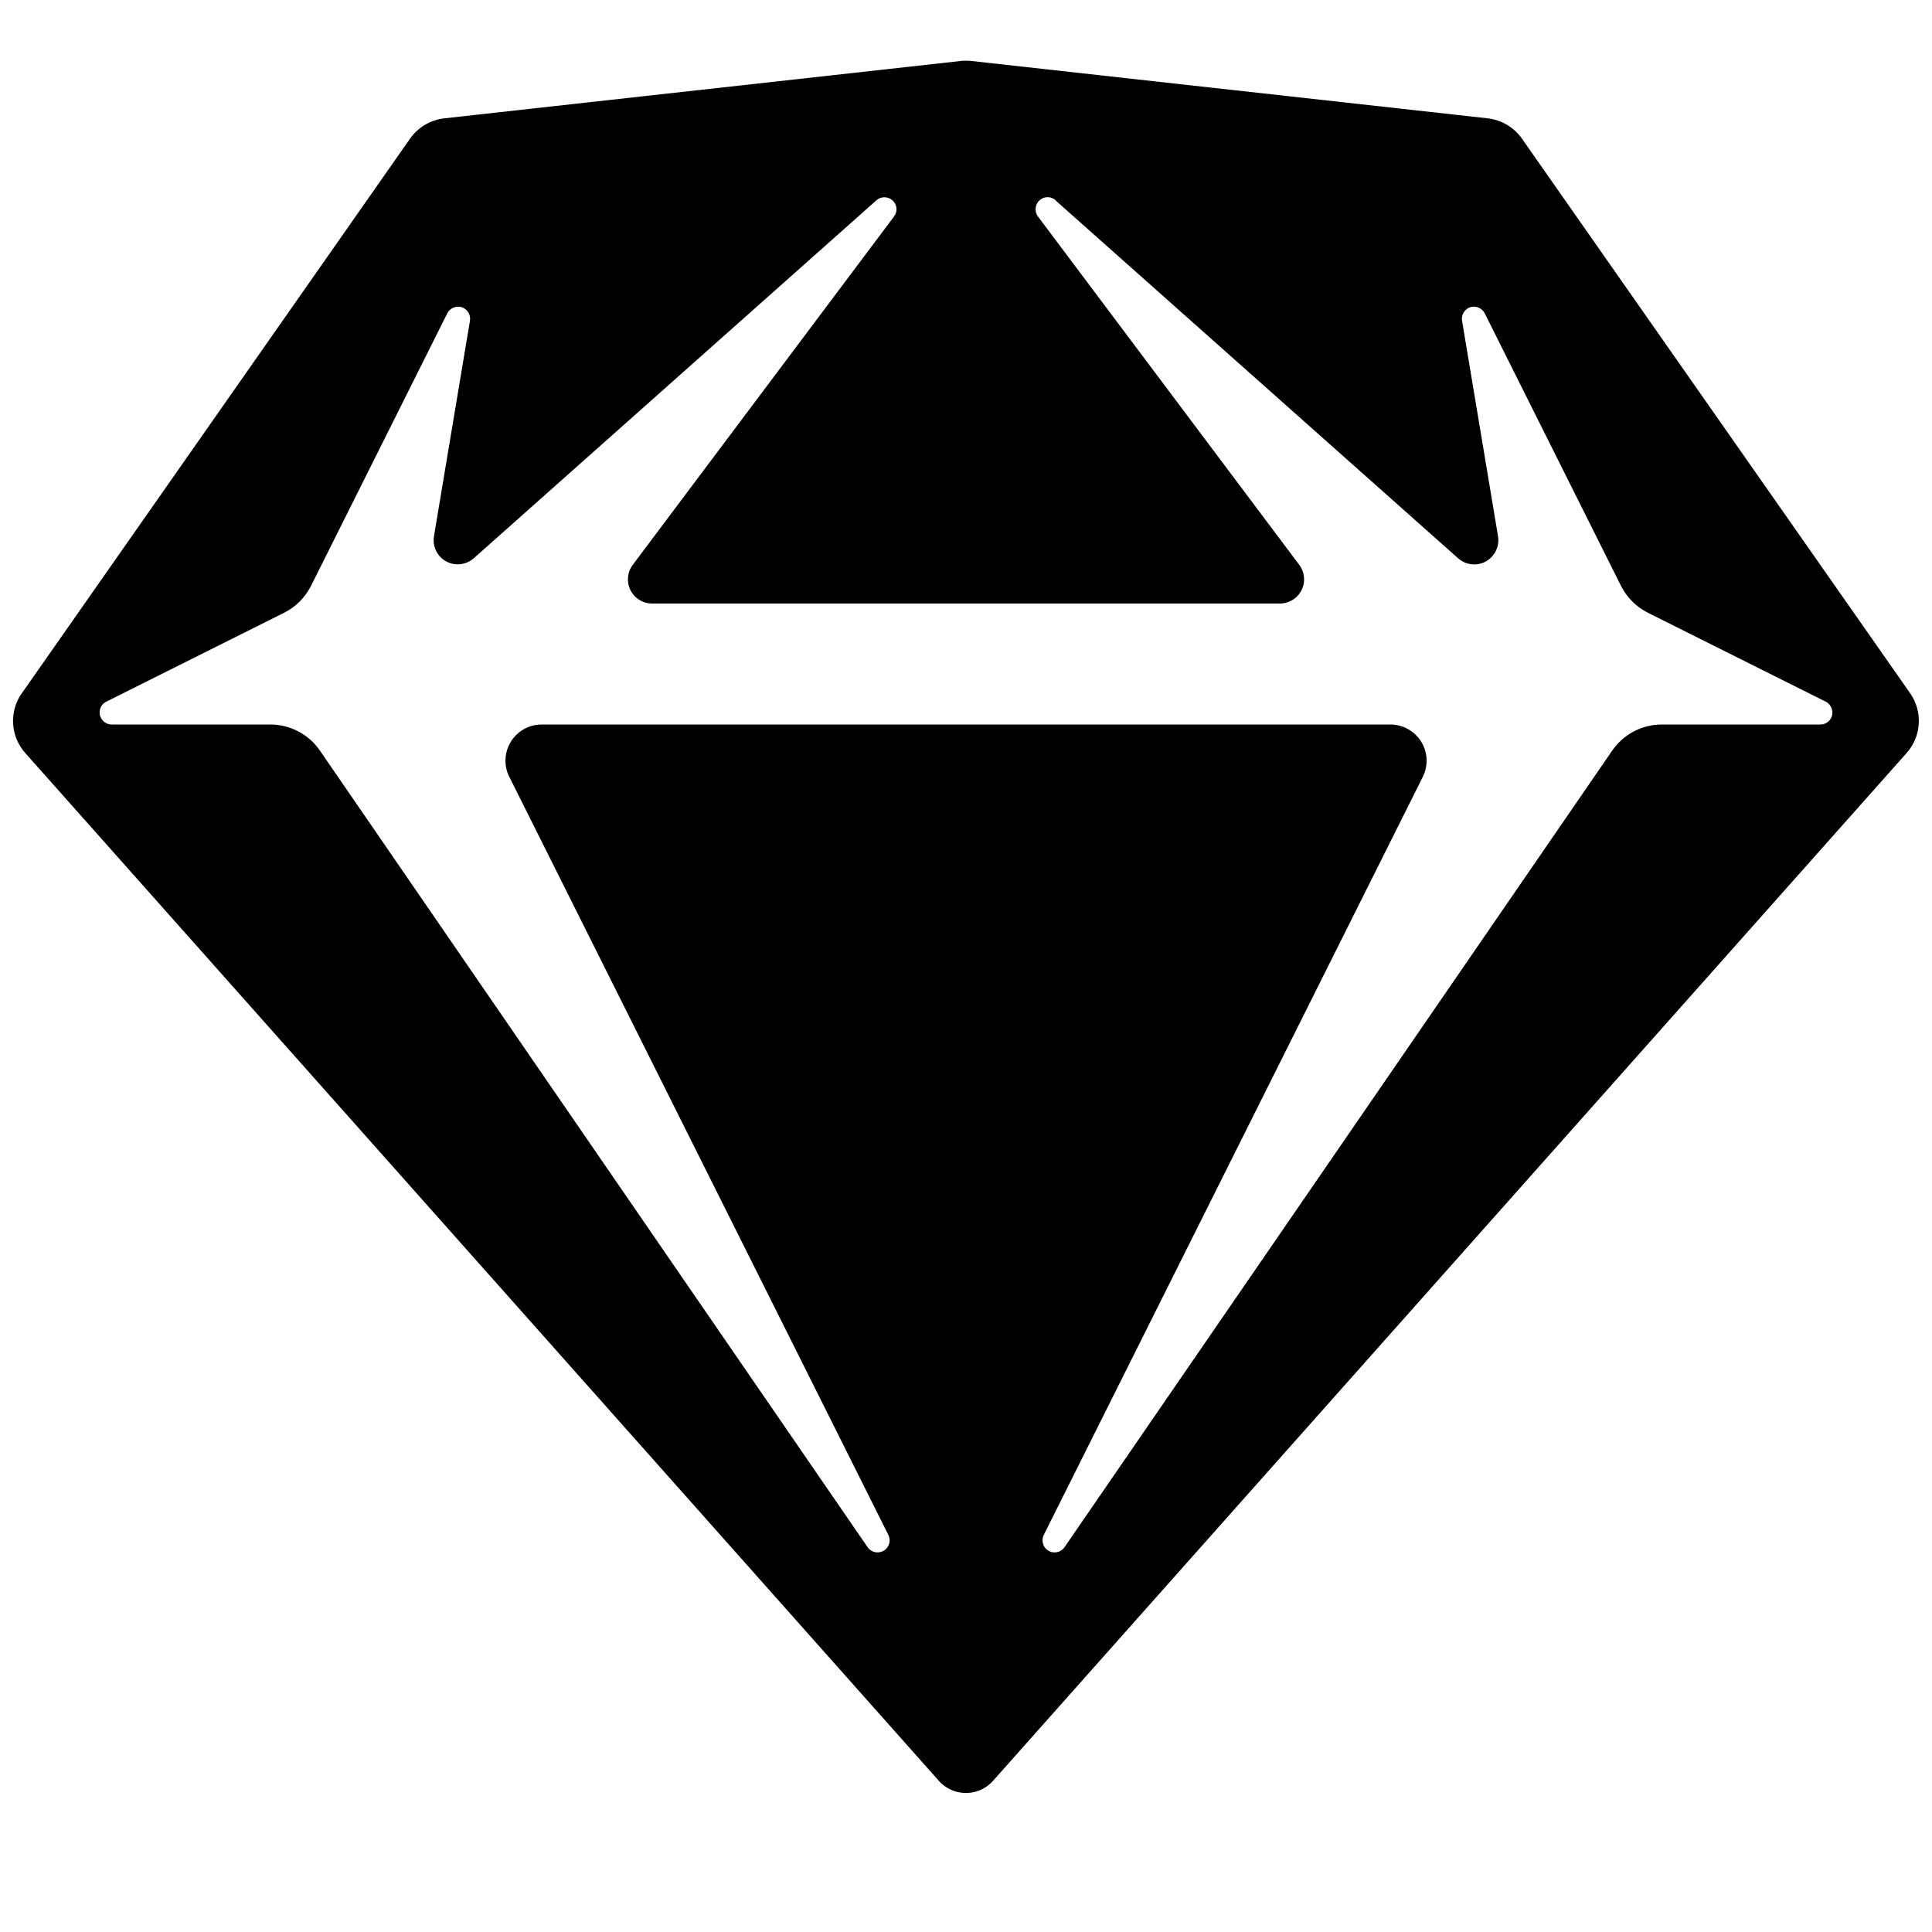 <svg height="16" viewBox="0 0 16 16" width="16" xmlns="http://www.w3.org/2000/svg">
  <style>
    path { fill: #000000; }
    @media (prefers-color-scheme: dark) {
      path { fill: #ffffff; }
    }
  </style>
  <path d="m.181 5.741 3.215-4.593c.066-.094.169-.155.284-.168l4.276-.475c.029-.003.059-.003.088 0l4.276.475c.114.013.218.074.284.168l3.215 4.593c.106.152.094.357-.029.495l-7.566 8.512c-.11.124-.3.135-.424.025-.009-.008-.017-.016-.025-.025l-7.566-8.512c-.123-.138-.135-.343-.029-.495zm8.561-4.081 3.334 2.964c.083.073.209.066.282-.017.04-.045.058-.106.048-.166l-.298-1.785c-.009-.054.028-.106.082-.115.043-.007.086.015.106.054l1.128 2.256c.048.097.127.175.224.224l1.472.736c.049.025.069.085.045.134-.017.034-.052.055-.089.055h-1.313c-.165 0-.319.081-.412.217l-4.535 6.596c-.031.046-.094.057-.139.026-.041-.028-.055-.083-.033-.127l3.139-6.278c.074-.148.014-.328-.134-.402-.042-.021-.088-.032-.134-.032h-7.029c-.166 0-.3.134-.3.3 0 .047.011.093.032.134l3.139 6.278c.025.049.005.109-.045.134-.045.022-.099.008-.127-.033l-4.535-6.596c-.093-.136-.247-.217-.412-.217h-1.313c-.055 0-.1-.045-.1-.1 0-.038.021-.073.055-.089l1.472-.736c.097-.048.175-.127.224-.224l1.128-2.256c.025-.049.085-.069.134-.045.039.02.061.063.054.106l-.298 1.785c-.018.109.055.212.164.23.06.01.121-.008.166-.048l3.334-2.964c.041-.037.104-.033.141.008.032.036.034.088.005.126l-2.164 2.885c-.066.088-.048.214.04.28.035.026.077.04.12.04h5.2c.11 0 .2-.09.2-.2 0-.043-.014-.085-.04-.12l-2.164-2.885c-.033-.044-.024-.107.02-.14.038-.029.091-.026.126.005z" fill-rule="evenodd"/>
</svg>